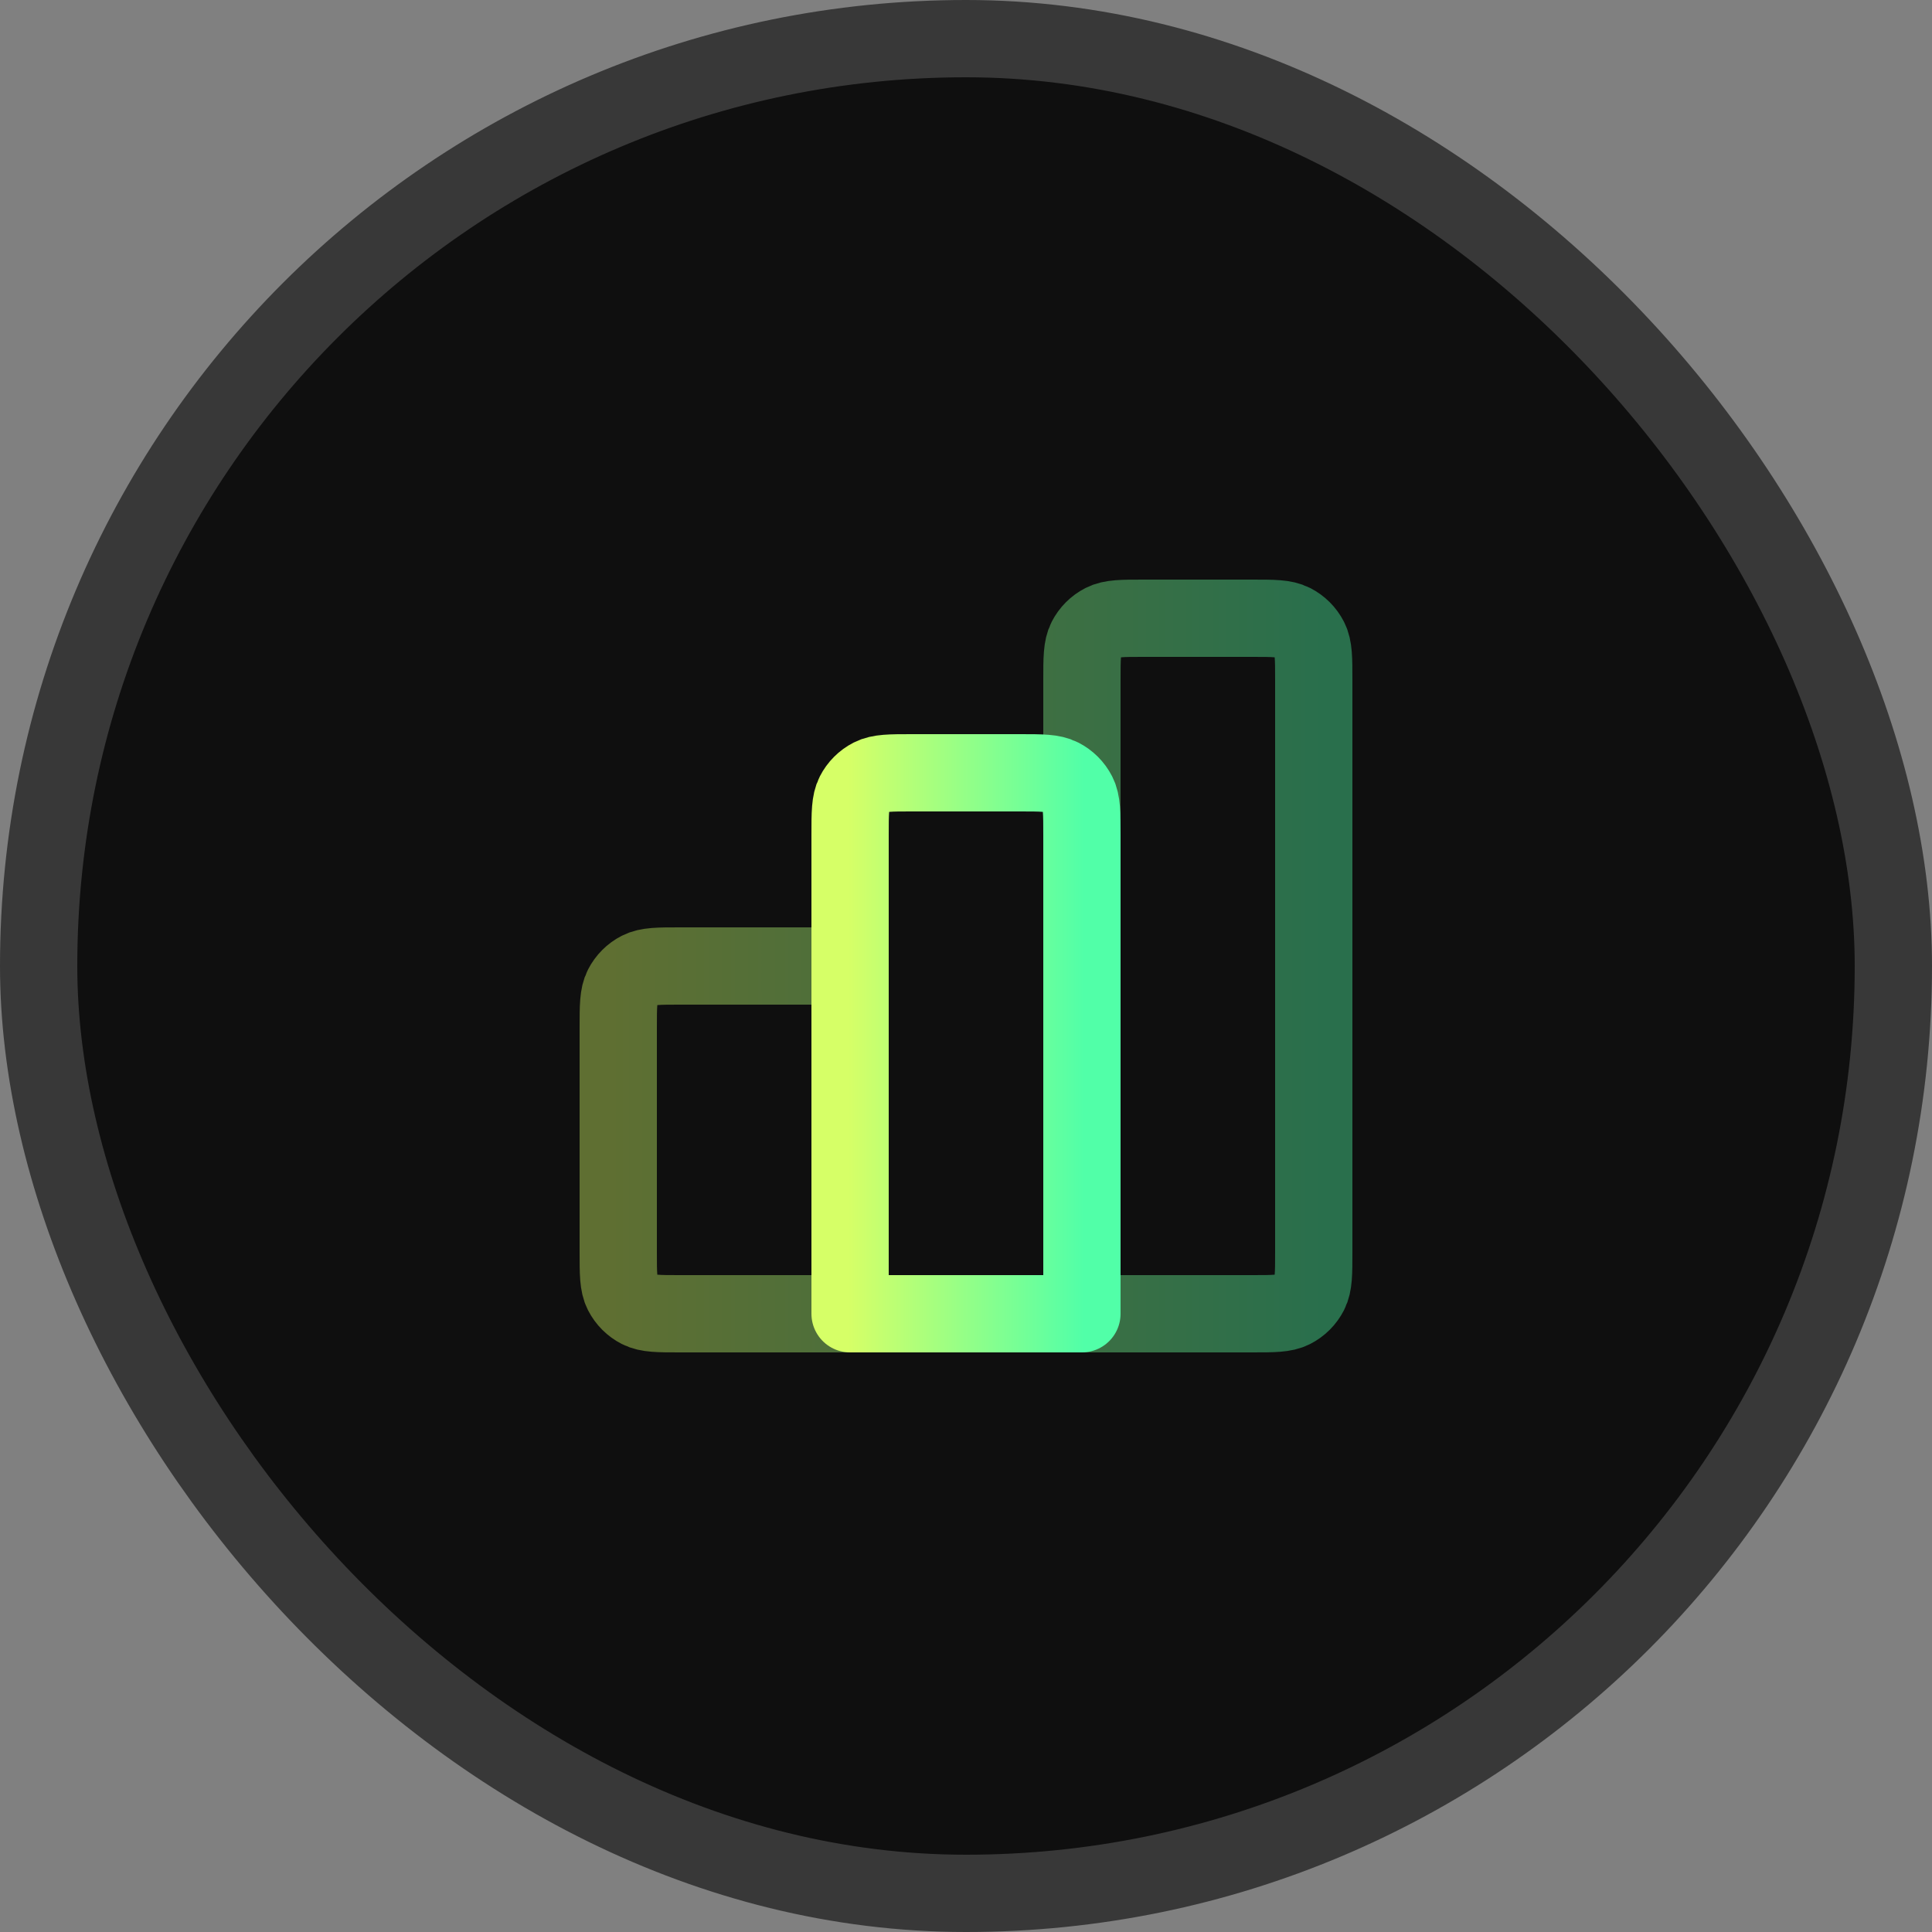<svg width="50" height="50" viewBox="0 0 50 50" fill="none" xmlns="http://www.w3.org/2000/svg">
<rect x="0" y="0" width="50" height="50" fill="#808080" stroke="none"/>
<rect x="1" y="1" width="48" height="48" rx="24" fill="#0F0F0F"/>
<rect x="1" y="1" width="48" height="48" rx="24" stroke="#383838" stroke-width="2"/>
<path opacity="0.4" d="M22 25H17.6C17.04 25 16.76 25 16.546 25.109C16.358 25.205 16.205 25.358 16.109 25.546C16 25.76 16 26.04 16 26.6V32.4C16 32.96 16 33.24 16.109 33.454C16.205 33.642 16.358 33.795 16.546 33.891C16.76 34 17.04 34 17.6 34H22M28 34H32.4C32.96 34 33.24 34 33.454 33.891C33.642 33.795 33.795 33.642 33.891 33.454C34 33.24 34 32.96 34 32.4V17.6C34 17.04 34 16.76 33.891 16.546C33.795 16.358 33.642 16.205 33.454 16.109C33.24 16 32.96 16 32.4 16H29.6C29.04 16 28.76 16 28.546 16.109C28.358 16.205 28.205 16.358 28.109 16.546C28 16.76 28 17.04 28 17.6V21" stroke="url(#paint0_linear_173_690)" stroke-width="2" stroke-linecap="round" stroke-linejoin="round"/>
<path d="M28 21.6C28 21.04 28 20.76 27.891 20.546C27.795 20.358 27.642 20.205 27.454 20.109C27.24 20 26.96 20 26.4 20L23.6 20C23.04 20 22.76 20 22.546 20.109C22.358 20.205 22.205 20.358 22.109 20.546C22 20.76 22 21.04 22 21.6L22 34H28L28 21.6Z" stroke="url(#paint1_linear_173_690)" stroke-width="2" stroke-linecap="round" stroke-linejoin="round"/>
<defs>
<linearGradient id="paint0_linear_173_690" x1="15.898" y1="25.065" x2="34.163" y2="25.065" gradientUnits="userSpaceOnUse">
<stop stop-color="#D6FF67"/>
<stop offset="1" stop-color="#51FFA8"/>
</linearGradient>
<linearGradient id="paint1_linear_173_690" x1="21.966" y1="27.05" x2="28.054" y2="27.05" gradientUnits="userSpaceOnUse">
<stop stop-color="#D6FF67"/>
<stop offset="1" stop-color="#51FFA8"/>
</linearGradient>
</defs>
</svg>
